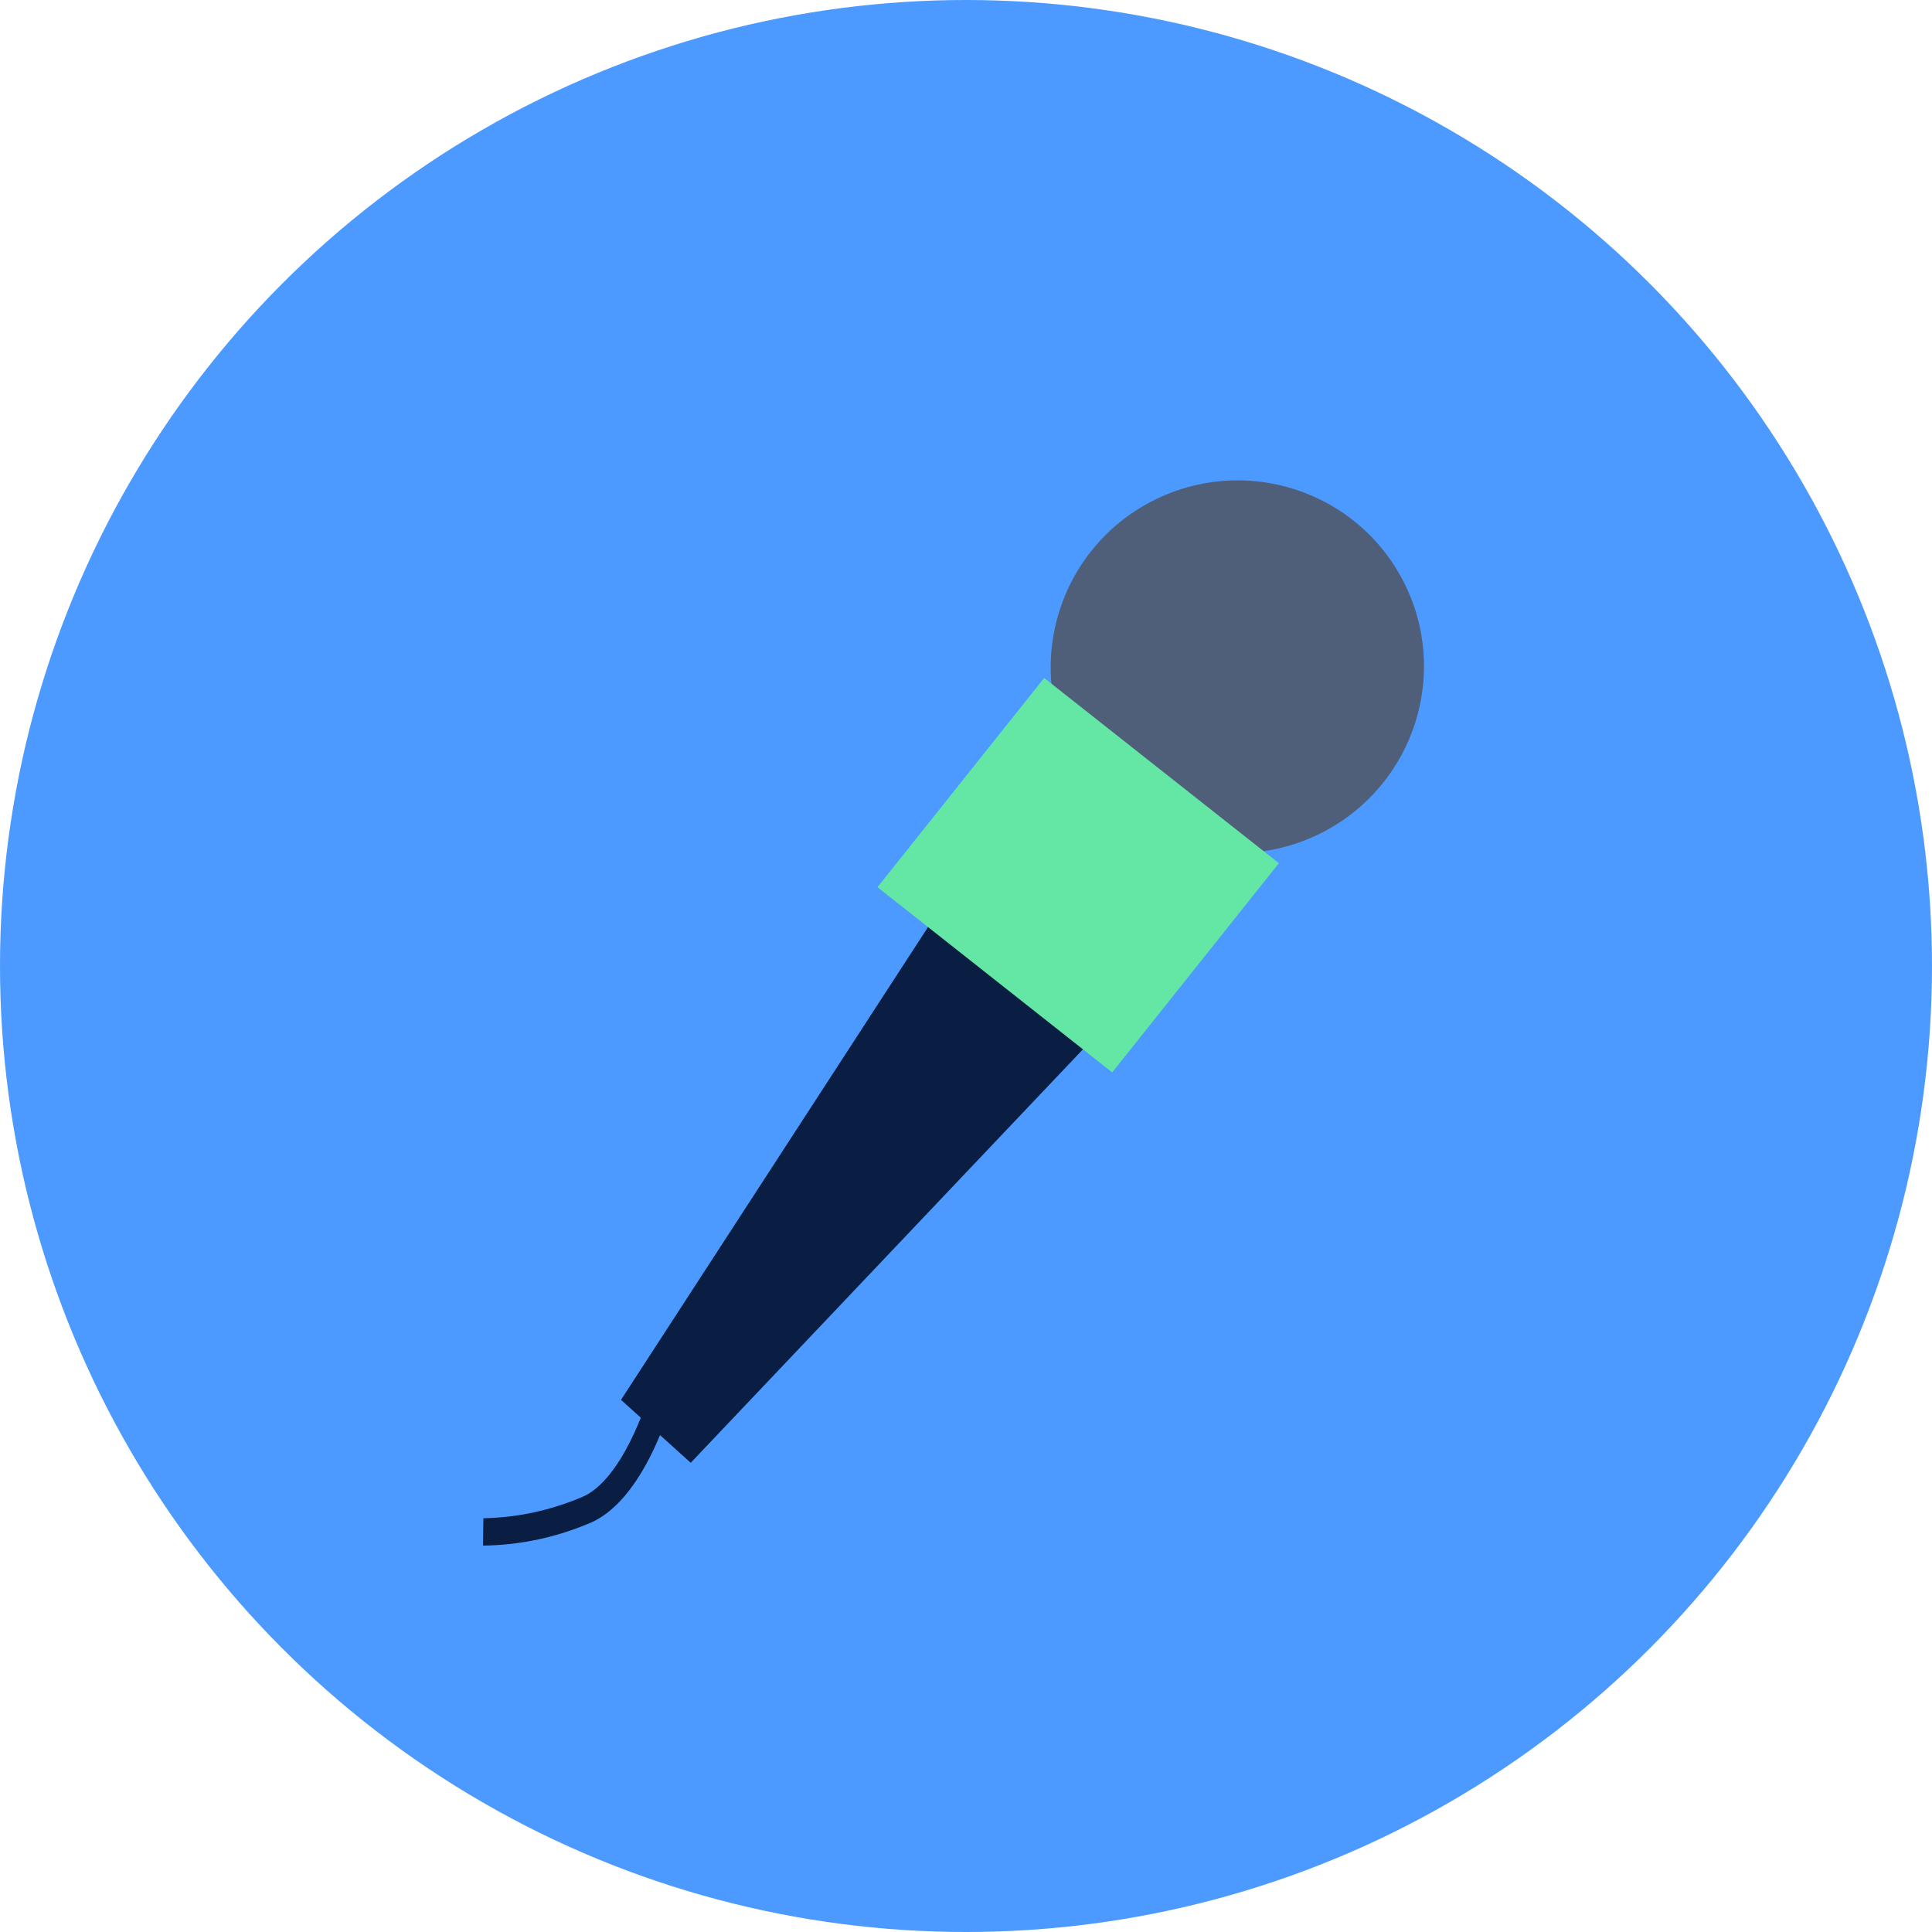 <?xml version="1.0" encoding="UTF-8"?>
<svg width="70px" height="70px" viewBox="0 0 70 70" version="1.1" xmlns="http://www.w3.org/2000/svg" xmlns:xlink="http://www.w3.org/1999/xlink">
    <!-- Generator: Sketch 54.1 (76490) - https://sketchapp.com -->
    <title>Group</title>
    <desc>Created with Sketch.</desc>
    <g id="8---What-is-a-Competitive-Analysis" stroke="none" stroke-width="1" fill="none" fill-rule="evenodd">
        <g id="8-Competitive-Analysis-@1440" transform="translate(-623, -5397)">
            <g id="Group" transform="translate(623, 5397)">
                <circle id="Oval" fill="#4C9AFF" cx="35" cy="35" r="35"></circle>
                <g id="cusotmerinterview" transform="translate(17, 6)" fill-rule="nonzero">
                    <ellipse id="Oval" fill="#505F79" transform="translate(27.831, 18.157) rotate(-27.39) translate(-27.831, -18.157) " cx="27.831" cy="18.157" rx="6.766" ry="6.748"></ellipse>
                    <polygon id="Path" fill="#091E42" points="17.007 27 5.5 44.719 8.026 47 22.5 31.741"></polygon>
                    <polygon id="Rectangle" fill="#64E6A5" transform="translate(22.064, 25.71) rotate(38.41) translate(-22.064, -25.71) " points="16.659 20.876 27.492 20.851 27.47 30.543 16.636 30.568"></polygon>
                    <path d="M0.5,50 L0.514,49.009 C1.746,48.986 2.965,48.722 4.12,48.228 C5.505,47.609 6.43,44.966 6.669,44 L7.5,44.274 C7.456,44.439 6.499,48.228 4.433,49.157 C3.175,49.7 1.844,49.985 0.5,50 Z" id="Path" fill="#091E42"></path>
                </g>
            </g>
        </g>
    </g>
</svg>